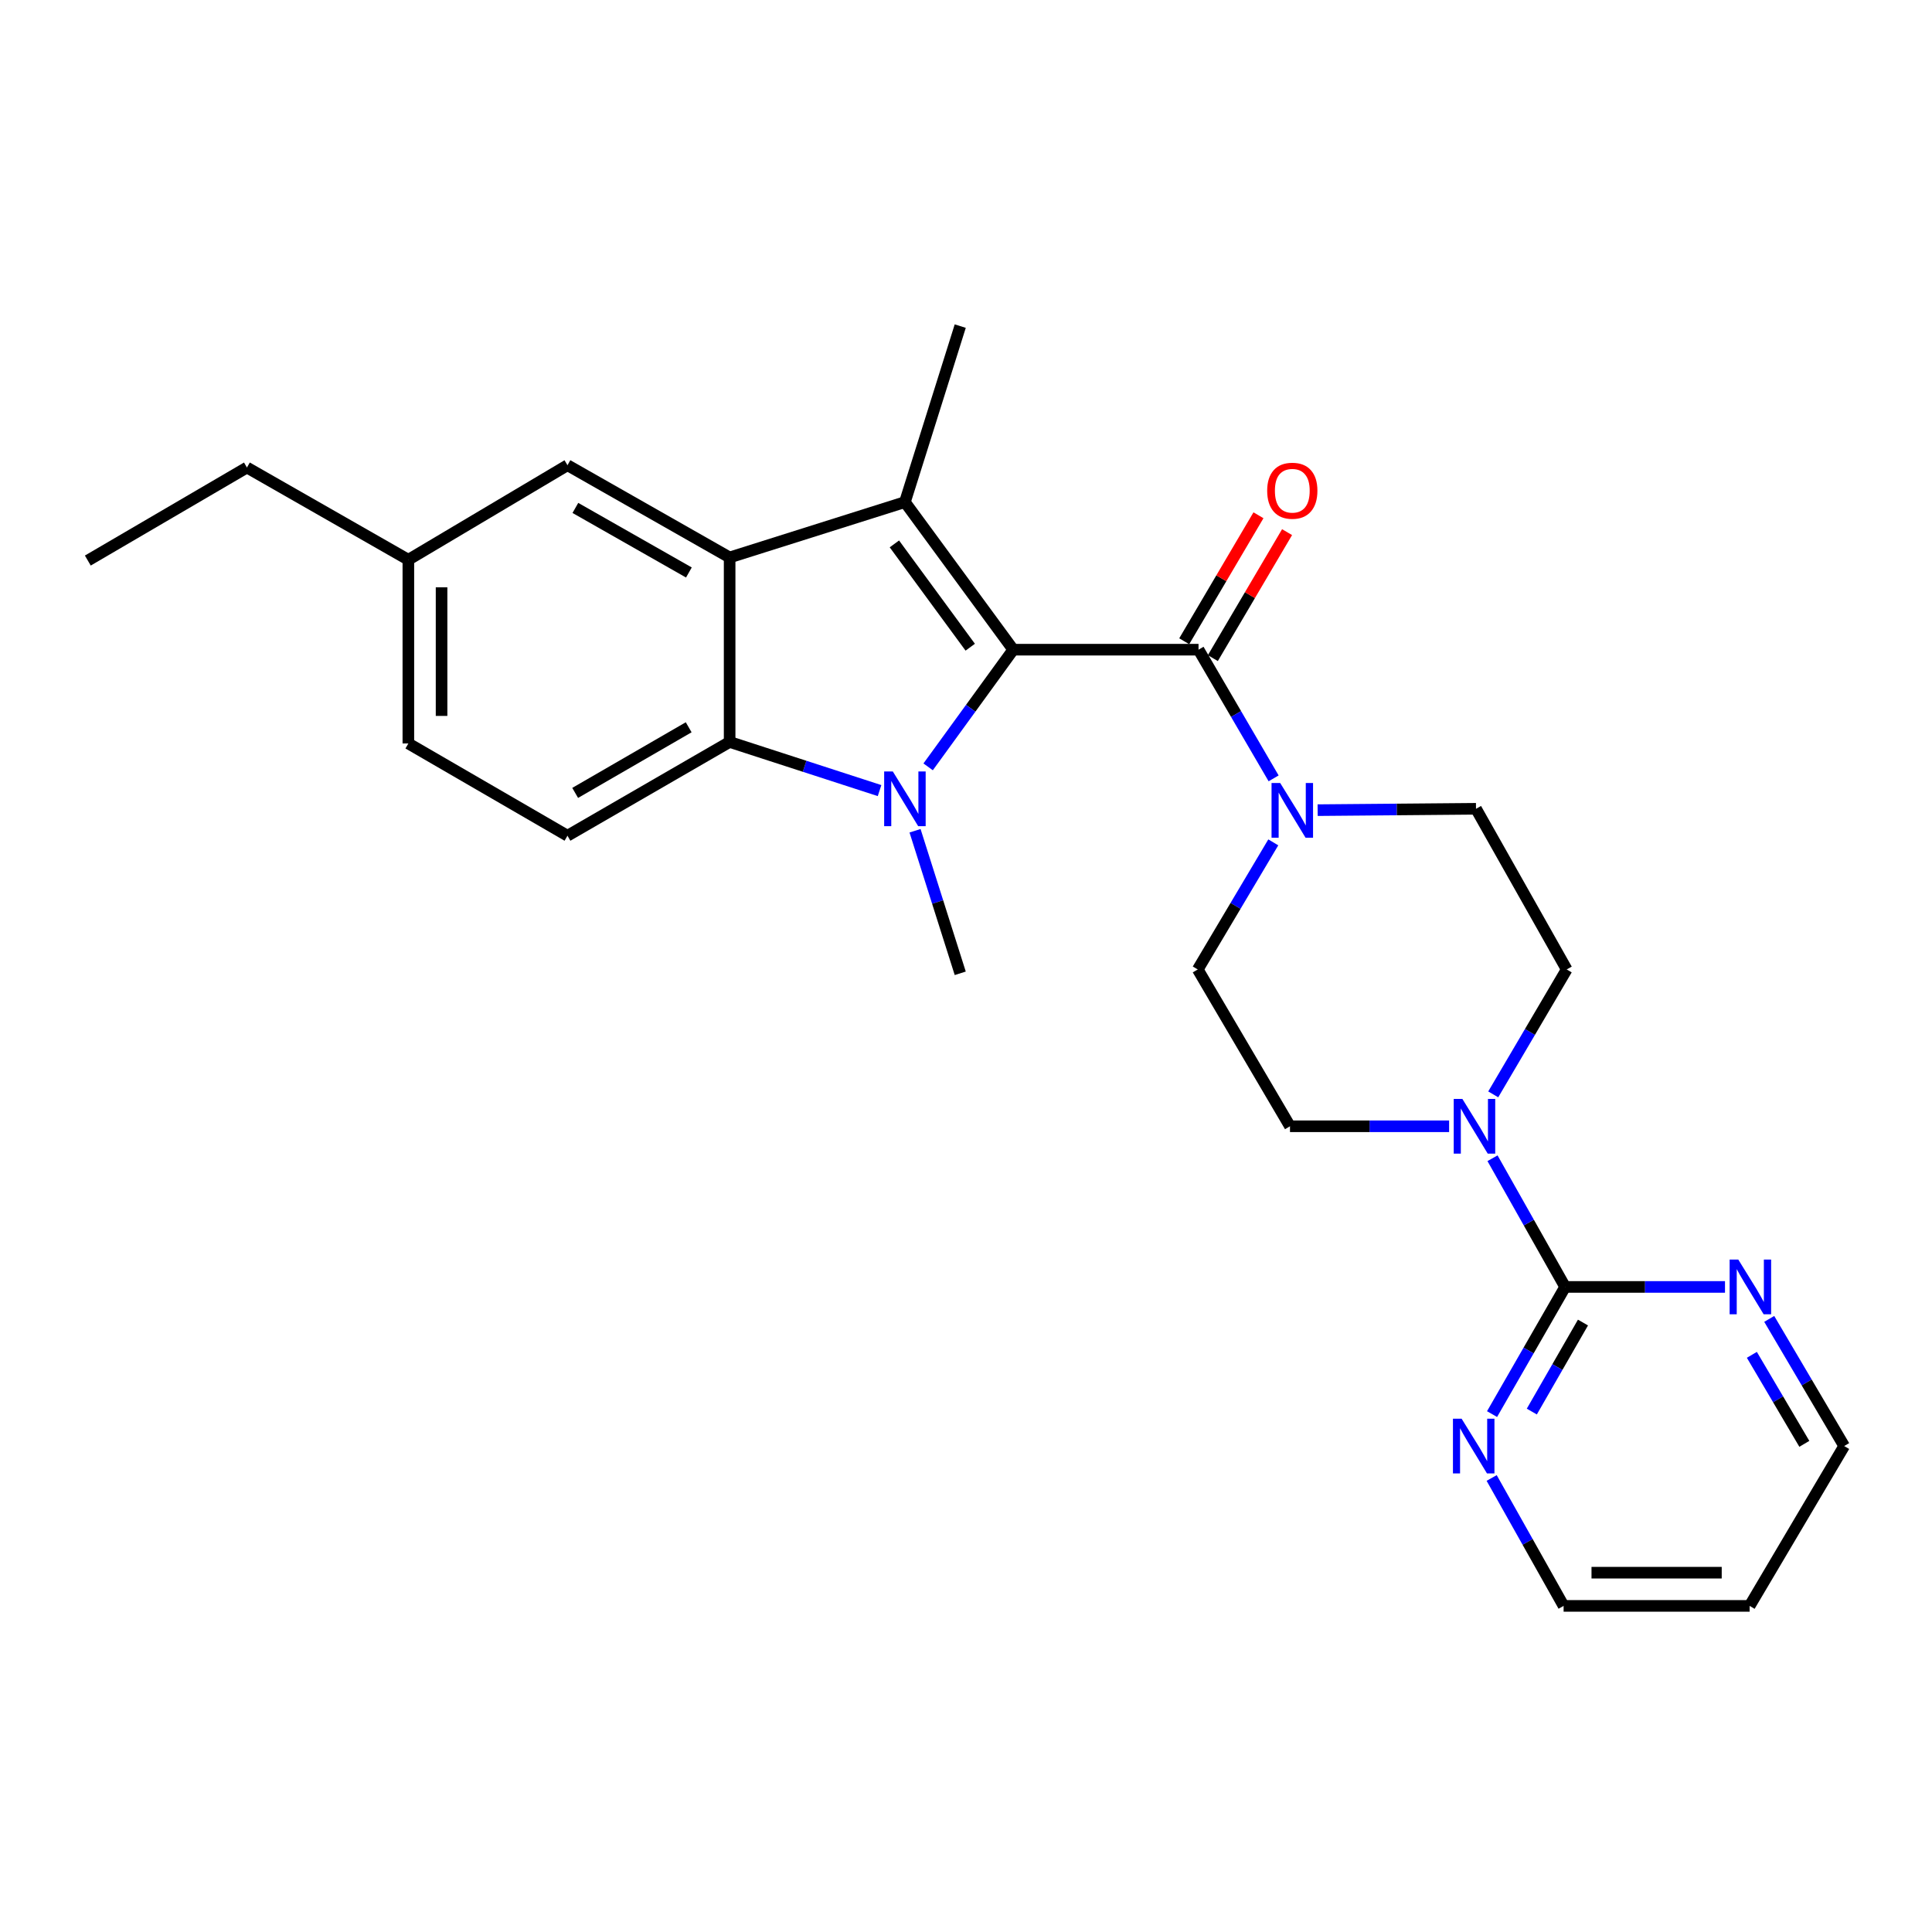 <?xml version='1.0' encoding='iso-8859-1'?>
<svg version='1.1' baseProfile='full'
              xmlns='http://www.w3.org/2000/svg'
                      xmlns:rdkit='http://www.rdkit.org/xml'
                      xmlns:xlink='http://www.w3.org/1999/xlink'
                  xml:space='preserve'
width='1000px' height='1000px' viewBox='0 0 1000 1000'>
<!-- END OF HEADER -->
<rect style='opacity:1.0;fill:#FFFFFF;stroke:none' width='1000' height='1000' x='0' y='0'> </rect>
<path class='bond-0' d='M 524.457,336.277 L 502.429,366.6' style='fill:none;fill-rule:evenodd;stroke:#000000;stroke-width:6px;stroke-linecap:butt;stroke-linejoin:miter;stroke-opacity:1' />
<path class='bond-0' d='M 502.429,366.6 L 480.4,396.923' style='fill:none;fill-rule:evenodd;stroke:#0000FF;stroke-width:6px;stroke-linecap:butt;stroke-linejoin:miter;stroke-opacity:1' />
<path class='bond-1' d='M 524.457,336.277 L 468.38,259.887' style='fill:none;fill-rule:evenodd;stroke:#000000;stroke-width:6px;stroke-linecap:butt;stroke-linejoin:miter;stroke-opacity:1' />
<path class='bond-1' d='M 502.189,334.991 L 462.935,281.518' style='fill:none;fill-rule:evenodd;stroke:#000000;stroke-width:6px;stroke-linecap:butt;stroke-linejoin:miter;stroke-opacity:1' />
<path class='bond-4' d='M 524.457,336.277 L 620.357,336.277' style='fill:none;fill-rule:evenodd;stroke:#000000;stroke-width:6px;stroke-linecap:butt;stroke-linejoin:miter;stroke-opacity:1' />
<path class='bond-3' d='M 455.256,409.211 L 416.456,396.623' style='fill:none;fill-rule:evenodd;stroke:#0000FF;stroke-width:6px;stroke-linecap:butt;stroke-linejoin:miter;stroke-opacity:1' />
<path class='bond-3' d='M 416.456,396.623 L 377.657,384.036' style='fill:none;fill-rule:evenodd;stroke:#000000;stroke-width:6px;stroke-linecap:butt;stroke-linejoin:miter;stroke-opacity:1' />
<path class='bond-17' d='M 473.622,429.997 L 485.321,466.889' style='fill:none;fill-rule:evenodd;stroke:#0000FF;stroke-width:6px;stroke-linecap:butt;stroke-linejoin:miter;stroke-opacity:1' />
<path class='bond-17' d='M 485.321,466.889 L 497.02,503.782' style='fill:none;fill-rule:evenodd;stroke:#000000;stroke-width:6px;stroke-linecap:butt;stroke-linejoin:miter;stroke-opacity:1' />
<path class='bond-2' d='M 468.38,259.887 L 377.657,288.537' style='fill:none;fill-rule:evenodd;stroke:#000000;stroke-width:6px;stroke-linecap:butt;stroke-linejoin:miter;stroke-opacity:1' />
<path class='bond-18' d='M 468.38,259.887 L 497.02,168.791' style='fill:none;fill-rule:evenodd;stroke:#000000;stroke-width:6px;stroke-linecap:butt;stroke-linejoin:miter;stroke-opacity:1' />
<path class='bond-11' d='M 377.657,288.537 L 293.723,240.797' style='fill:none;fill-rule:evenodd;stroke:#000000;stroke-width:6px;stroke-linecap:butt;stroke-linejoin:miter;stroke-opacity:1' />
<path class='bond-11' d='M 356.568,296.318 L 297.814,262.9' style='fill:none;fill-rule:evenodd;stroke:#000000;stroke-width:6px;stroke-linecap:butt;stroke-linejoin:miter;stroke-opacity:1' />
<path class='bond-26' d='M 377.657,288.537 L 377.657,384.036' style='fill:none;fill-rule:evenodd;stroke:#000000;stroke-width:6px;stroke-linecap:butt;stroke-linejoin:miter;stroke-opacity:1' />
<path class='bond-8' d='M 377.657,384.036 L 293.723,432.568' style='fill:none;fill-rule:evenodd;stroke:#000000;stroke-width:6px;stroke-linecap:butt;stroke-linejoin:miter;stroke-opacity:1' />
<path class='bond-8' d='M 356.462,376.435 L 297.708,410.407' style='fill:none;fill-rule:evenodd;stroke:#000000;stroke-width:6px;stroke-linecap:butt;stroke-linejoin:miter;stroke-opacity:1' />
<path class='bond-5' d='M 620.357,336.277 L 639.79,369.578' style='fill:none;fill-rule:evenodd;stroke:#000000;stroke-width:6px;stroke-linecap:butt;stroke-linejoin:miter;stroke-opacity:1' />
<path class='bond-5' d='M 639.79,369.578 L 659.222,402.879' style='fill:none;fill-rule:evenodd;stroke:#0000FF;stroke-width:6px;stroke-linecap:butt;stroke-linejoin:miter;stroke-opacity:1' />
<path class='bond-12' d='M 627.762,340.64 L 646.975,308.036' style='fill:none;fill-rule:evenodd;stroke:#000000;stroke-width:6px;stroke-linecap:butt;stroke-linejoin:miter;stroke-opacity:1' />
<path class='bond-12' d='M 646.975,308.036 L 666.188,275.432' style='fill:none;fill-rule:evenodd;stroke:#FF0000;stroke-width:6px;stroke-linecap:butt;stroke-linejoin:miter;stroke-opacity:1' />
<path class='bond-12' d='M 612.952,331.913 L 632.165,299.309' style='fill:none;fill-rule:evenodd;stroke:#000000;stroke-width:6px;stroke-linecap:butt;stroke-linejoin:miter;stroke-opacity:1' />
<path class='bond-12' d='M 632.165,299.309 L 651.379,266.705' style='fill:none;fill-rule:evenodd;stroke:#FF0000;stroke-width:6px;stroke-linecap:butt;stroke-linejoin:miter;stroke-opacity:1' />
<path class='bond-13' d='M 682.007,419.333 L 722.992,418.98' style='fill:none;fill-rule:evenodd;stroke:#0000FF;stroke-width:6px;stroke-linecap:butt;stroke-linejoin:miter;stroke-opacity:1' />
<path class='bond-13' d='M 722.992,418.98 L 763.978,418.626' style='fill:none;fill-rule:evenodd;stroke:#000000;stroke-width:6px;stroke-linecap:butt;stroke-linejoin:miter;stroke-opacity:1' />
<path class='bond-14' d='M 659.051,436.001 L 639.504,468.894' style='fill:none;fill-rule:evenodd;stroke:#0000FF;stroke-width:6px;stroke-linecap:butt;stroke-linejoin:miter;stroke-opacity:1' />
<path class='bond-14' d='M 639.504,468.894 L 619.956,501.786' style='fill:none;fill-rule:evenodd;stroke:#000000;stroke-width:6px;stroke-linecap:butt;stroke-linejoin:miter;stroke-opacity:1' />
<path class='bond-6' d='M 810.113,666.111 L 791.318,632.809' style='fill:none;fill-rule:evenodd;stroke:#000000;stroke-width:6px;stroke-linecap:butt;stroke-linejoin:miter;stroke-opacity:1' />
<path class='bond-6' d='M 791.318,632.809 L 772.524,599.507' style='fill:none;fill-rule:evenodd;stroke:#0000FF;stroke-width:6px;stroke-linecap:butt;stroke-linejoin:miter;stroke-opacity:1' />
<path class='bond-9' d='M 810.113,666.111 L 791.2,699.022' style='fill:none;fill-rule:evenodd;stroke:#000000;stroke-width:6px;stroke-linecap:butt;stroke-linejoin:miter;stroke-opacity:1' />
<path class='bond-9' d='M 791.2,699.022 L 772.286,731.934' style='fill:none;fill-rule:evenodd;stroke:#0000FF;stroke-width:6px;stroke-linecap:butt;stroke-linejoin:miter;stroke-opacity:1' />
<path class='bond-9' d='M 819.343,684.549 L 806.104,707.587' style='fill:none;fill-rule:evenodd;stroke:#000000;stroke-width:6px;stroke-linecap:butt;stroke-linejoin:miter;stroke-opacity:1' />
<path class='bond-9' d='M 806.104,707.587 L 792.864,730.625' style='fill:none;fill-rule:evenodd;stroke:#0000FF;stroke-width:6px;stroke-linecap:butt;stroke-linejoin:miter;stroke-opacity:1' />
<path class='bond-10' d='M 810.113,666.111 L 851.485,666.111' style='fill:none;fill-rule:evenodd;stroke:#000000;stroke-width:6px;stroke-linecap:butt;stroke-linejoin:miter;stroke-opacity:1' />
<path class='bond-10' d='M 851.485,666.111 L 892.857,666.111' style='fill:none;fill-rule:evenodd;stroke:#0000FF;stroke-width:6px;stroke-linecap:butt;stroke-linejoin:miter;stroke-opacity:1' />
<path class='bond-7' d='M 750.058,582.96 L 708.877,582.96' style='fill:none;fill-rule:evenodd;stroke:#0000FF;stroke-width:6px;stroke-linecap:butt;stroke-linejoin:miter;stroke-opacity:1' />
<path class='bond-7' d='M 708.877,582.96 L 667.696,582.96' style='fill:none;fill-rule:evenodd;stroke:#000000;stroke-width:6px;stroke-linecap:butt;stroke-linejoin:miter;stroke-opacity:1' />
<path class='bond-27' d='M 772.897,566.445 L 791.911,534.116' style='fill:none;fill-rule:evenodd;stroke:#0000FF;stroke-width:6px;stroke-linecap:butt;stroke-linejoin:miter;stroke-opacity:1' />
<path class='bond-27' d='M 791.911,534.116 L 810.925,501.786' style='fill:none;fill-rule:evenodd;stroke:#000000;stroke-width:6px;stroke-linecap:butt;stroke-linejoin:miter;stroke-opacity:1' />
<path class='bond-19' d='M 293.723,432.568 L 211.365,384.819' style='fill:none;fill-rule:evenodd;stroke:#000000;stroke-width:6px;stroke-linecap:butt;stroke-linejoin:miter;stroke-opacity:1' />
<path class='bond-23' d='M 772.083,765.002 L 790.702,798.105' style='fill:none;fill-rule:evenodd;stroke:#0000FF;stroke-width:6px;stroke-linecap:butt;stroke-linejoin:miter;stroke-opacity:1' />
<path class='bond-23' d='M 790.702,798.105 L 809.32,831.209' style='fill:none;fill-rule:evenodd;stroke:#000000;stroke-width:6px;stroke-linecap:butt;stroke-linejoin:miter;stroke-opacity:1' />
<path class='bond-22' d='M 915.75,682.661 L 935.148,715.565' style='fill:none;fill-rule:evenodd;stroke:#0000FF;stroke-width:6px;stroke-linecap:butt;stroke-linejoin:miter;stroke-opacity:1' />
<path class='bond-22' d='M 935.148,715.565 L 954.545,748.469' style='fill:none;fill-rule:evenodd;stroke:#000000;stroke-width:6px;stroke-linecap:butt;stroke-linejoin:miter;stroke-opacity:1' />
<path class='bond-22' d='M 906.762,701.262 L 920.34,724.294' style='fill:none;fill-rule:evenodd;stroke:#0000FF;stroke-width:6px;stroke-linecap:butt;stroke-linejoin:miter;stroke-opacity:1' />
<path class='bond-22' d='M 920.34,724.294 L 933.918,747.327' style='fill:none;fill-rule:evenodd;stroke:#000000;stroke-width:6px;stroke-linecap:butt;stroke-linejoin:miter;stroke-opacity:1' />
<path class='bond-20' d='M 293.723,240.797 L 211.365,289.731' style='fill:none;fill-rule:evenodd;stroke:#000000;stroke-width:6px;stroke-linecap:butt;stroke-linejoin:miter;stroke-opacity:1' />
<path class='bond-16' d='M 763.978,418.626 L 810.925,501.786' style='fill:none;fill-rule:evenodd;stroke:#000000;stroke-width:6px;stroke-linecap:butt;stroke-linejoin:miter;stroke-opacity:1' />
<path class='bond-15' d='M 619.956,501.786 L 667.696,582.96' style='fill:none;fill-rule:evenodd;stroke:#000000;stroke-width:6px;stroke-linecap:butt;stroke-linejoin:miter;stroke-opacity:1' />
<path class='bond-28' d='M 211.365,384.819 L 211.365,289.731' style='fill:none;fill-rule:evenodd;stroke:#000000;stroke-width:6px;stroke-linecap:butt;stroke-linejoin:miter;stroke-opacity:1' />
<path class='bond-28' d='M 228.554,370.556 L 228.554,303.994' style='fill:none;fill-rule:evenodd;stroke:#000000;stroke-width:6px;stroke-linecap:butt;stroke-linejoin:miter;stroke-opacity:1' />
<path class='bond-24' d='M 211.365,289.731 L 127.813,241.991' style='fill:none;fill-rule:evenodd;stroke:#000000;stroke-width:6px;stroke-linecap:butt;stroke-linejoin:miter;stroke-opacity:1' />
<path class='bond-21' d='M 905.602,831.209 L 954.545,748.469' style='fill:none;fill-rule:evenodd;stroke:#000000;stroke-width:6px;stroke-linecap:butt;stroke-linejoin:miter;stroke-opacity:1' />
<path class='bond-29' d='M 905.602,831.209 L 809.32,831.209' style='fill:none;fill-rule:evenodd;stroke:#000000;stroke-width:6px;stroke-linecap:butt;stroke-linejoin:miter;stroke-opacity:1' />
<path class='bond-29' d='M 891.16,814.019 L 823.763,814.019' style='fill:none;fill-rule:evenodd;stroke:#000000;stroke-width:6px;stroke-linecap:butt;stroke-linejoin:miter;stroke-opacity:1' />
<path class='bond-25' d='M 127.813,241.991 L 45.455,290.141' style='fill:none;fill-rule:evenodd;stroke:#000000;stroke-width:6px;stroke-linecap:butt;stroke-linejoin:miter;stroke-opacity:1' />
<path  class='atom-1' d='M 462.12 399.309
L 471.4 414.309
Q 472.32 415.789, 473.8 418.469
Q 475.28 421.149, 475.36 421.309
L 475.36 399.309
L 479.12 399.309
L 479.12 427.629
L 475.24 427.629
L 465.28 411.229
Q 464.12 409.309, 462.88 407.109
Q 461.68 404.909, 461.32 404.229
L 461.32 427.629
L 457.64 427.629
L 457.64 399.309
L 462.12 399.309
' fill='#0000FF'/>
<path  class='atom-6' d='M 662.63 405.287
L 671.91 420.287
Q 672.83 421.767, 674.31 424.447
Q 675.79 427.127, 675.87 427.287
L 675.87 405.287
L 679.63 405.287
L 679.63 433.607
L 675.75 433.607
L 665.79 417.207
Q 664.63 415.287, 663.39 413.087
Q 662.19 410.887, 661.83 410.207
L 661.83 433.607
L 658.15 433.607
L 658.15 405.287
L 662.63 405.287
' fill='#0000FF'/>
<path  class='atom-8' d='M 756.925 568.8
L 766.205 583.8
Q 767.125 585.28, 768.605 587.96
Q 770.085 590.64, 770.165 590.8
L 770.165 568.8
L 773.925 568.8
L 773.925 597.12
L 770.045 597.12
L 760.085 580.72
Q 758.925 578.8, 757.685 576.6
Q 756.485 574.4, 756.125 573.72
L 756.125 597.12
L 752.445 597.12
L 752.445 568.8
L 756.925 568.8
' fill='#0000FF'/>
<path  class='atom-10' d='M 756.524 734.309
L 765.804 749.309
Q 766.724 750.789, 768.204 753.469
Q 769.684 756.149, 769.764 756.309
L 769.764 734.309
L 773.524 734.309
L 773.524 762.629
L 769.644 762.629
L 759.684 746.229
Q 758.524 744.309, 757.284 742.109
Q 756.084 739.909, 755.724 739.229
L 755.724 762.629
L 752.044 762.629
L 752.044 734.309
L 756.524 734.309
' fill='#0000FF'/>
<path  class='atom-11' d='M 899.734 651.951
L 909.014 666.951
Q 909.934 668.431, 911.414 671.111
Q 912.894 673.791, 912.974 673.951
L 912.974 651.951
L 916.734 651.951
L 916.734 680.271
L 912.854 680.271
L 902.894 663.871
Q 901.734 661.951, 900.494 659.751
Q 899.294 657.551, 898.934 656.871
L 898.934 680.271
L 895.254 680.271
L 895.254 651.951
L 899.734 651.951
' fill='#0000FF'/>
<path  class='atom-13' d='M 655.89 253.999
Q 655.89 247.199, 659.25 243.399
Q 662.61 239.599, 668.89 239.599
Q 675.17 239.599, 678.53 243.399
Q 681.89 247.199, 681.89 253.999
Q 681.89 260.879, 678.49 264.799
Q 675.09 268.679, 668.89 268.679
Q 662.65 268.679, 659.25 264.799
Q 655.89 260.919, 655.89 253.999
M 668.89 265.479
Q 673.21 265.479, 675.53 262.599
Q 677.89 259.679, 677.89 253.999
Q 677.89 248.439, 675.53 245.639
Q 673.21 242.799, 668.89 242.799
Q 664.57 242.799, 662.21 245.599
Q 659.89 248.399, 659.89 253.999
Q 659.89 259.719, 662.21 262.599
Q 664.57 265.479, 668.89 265.479
' fill='#FF0000'/>
</svg>
